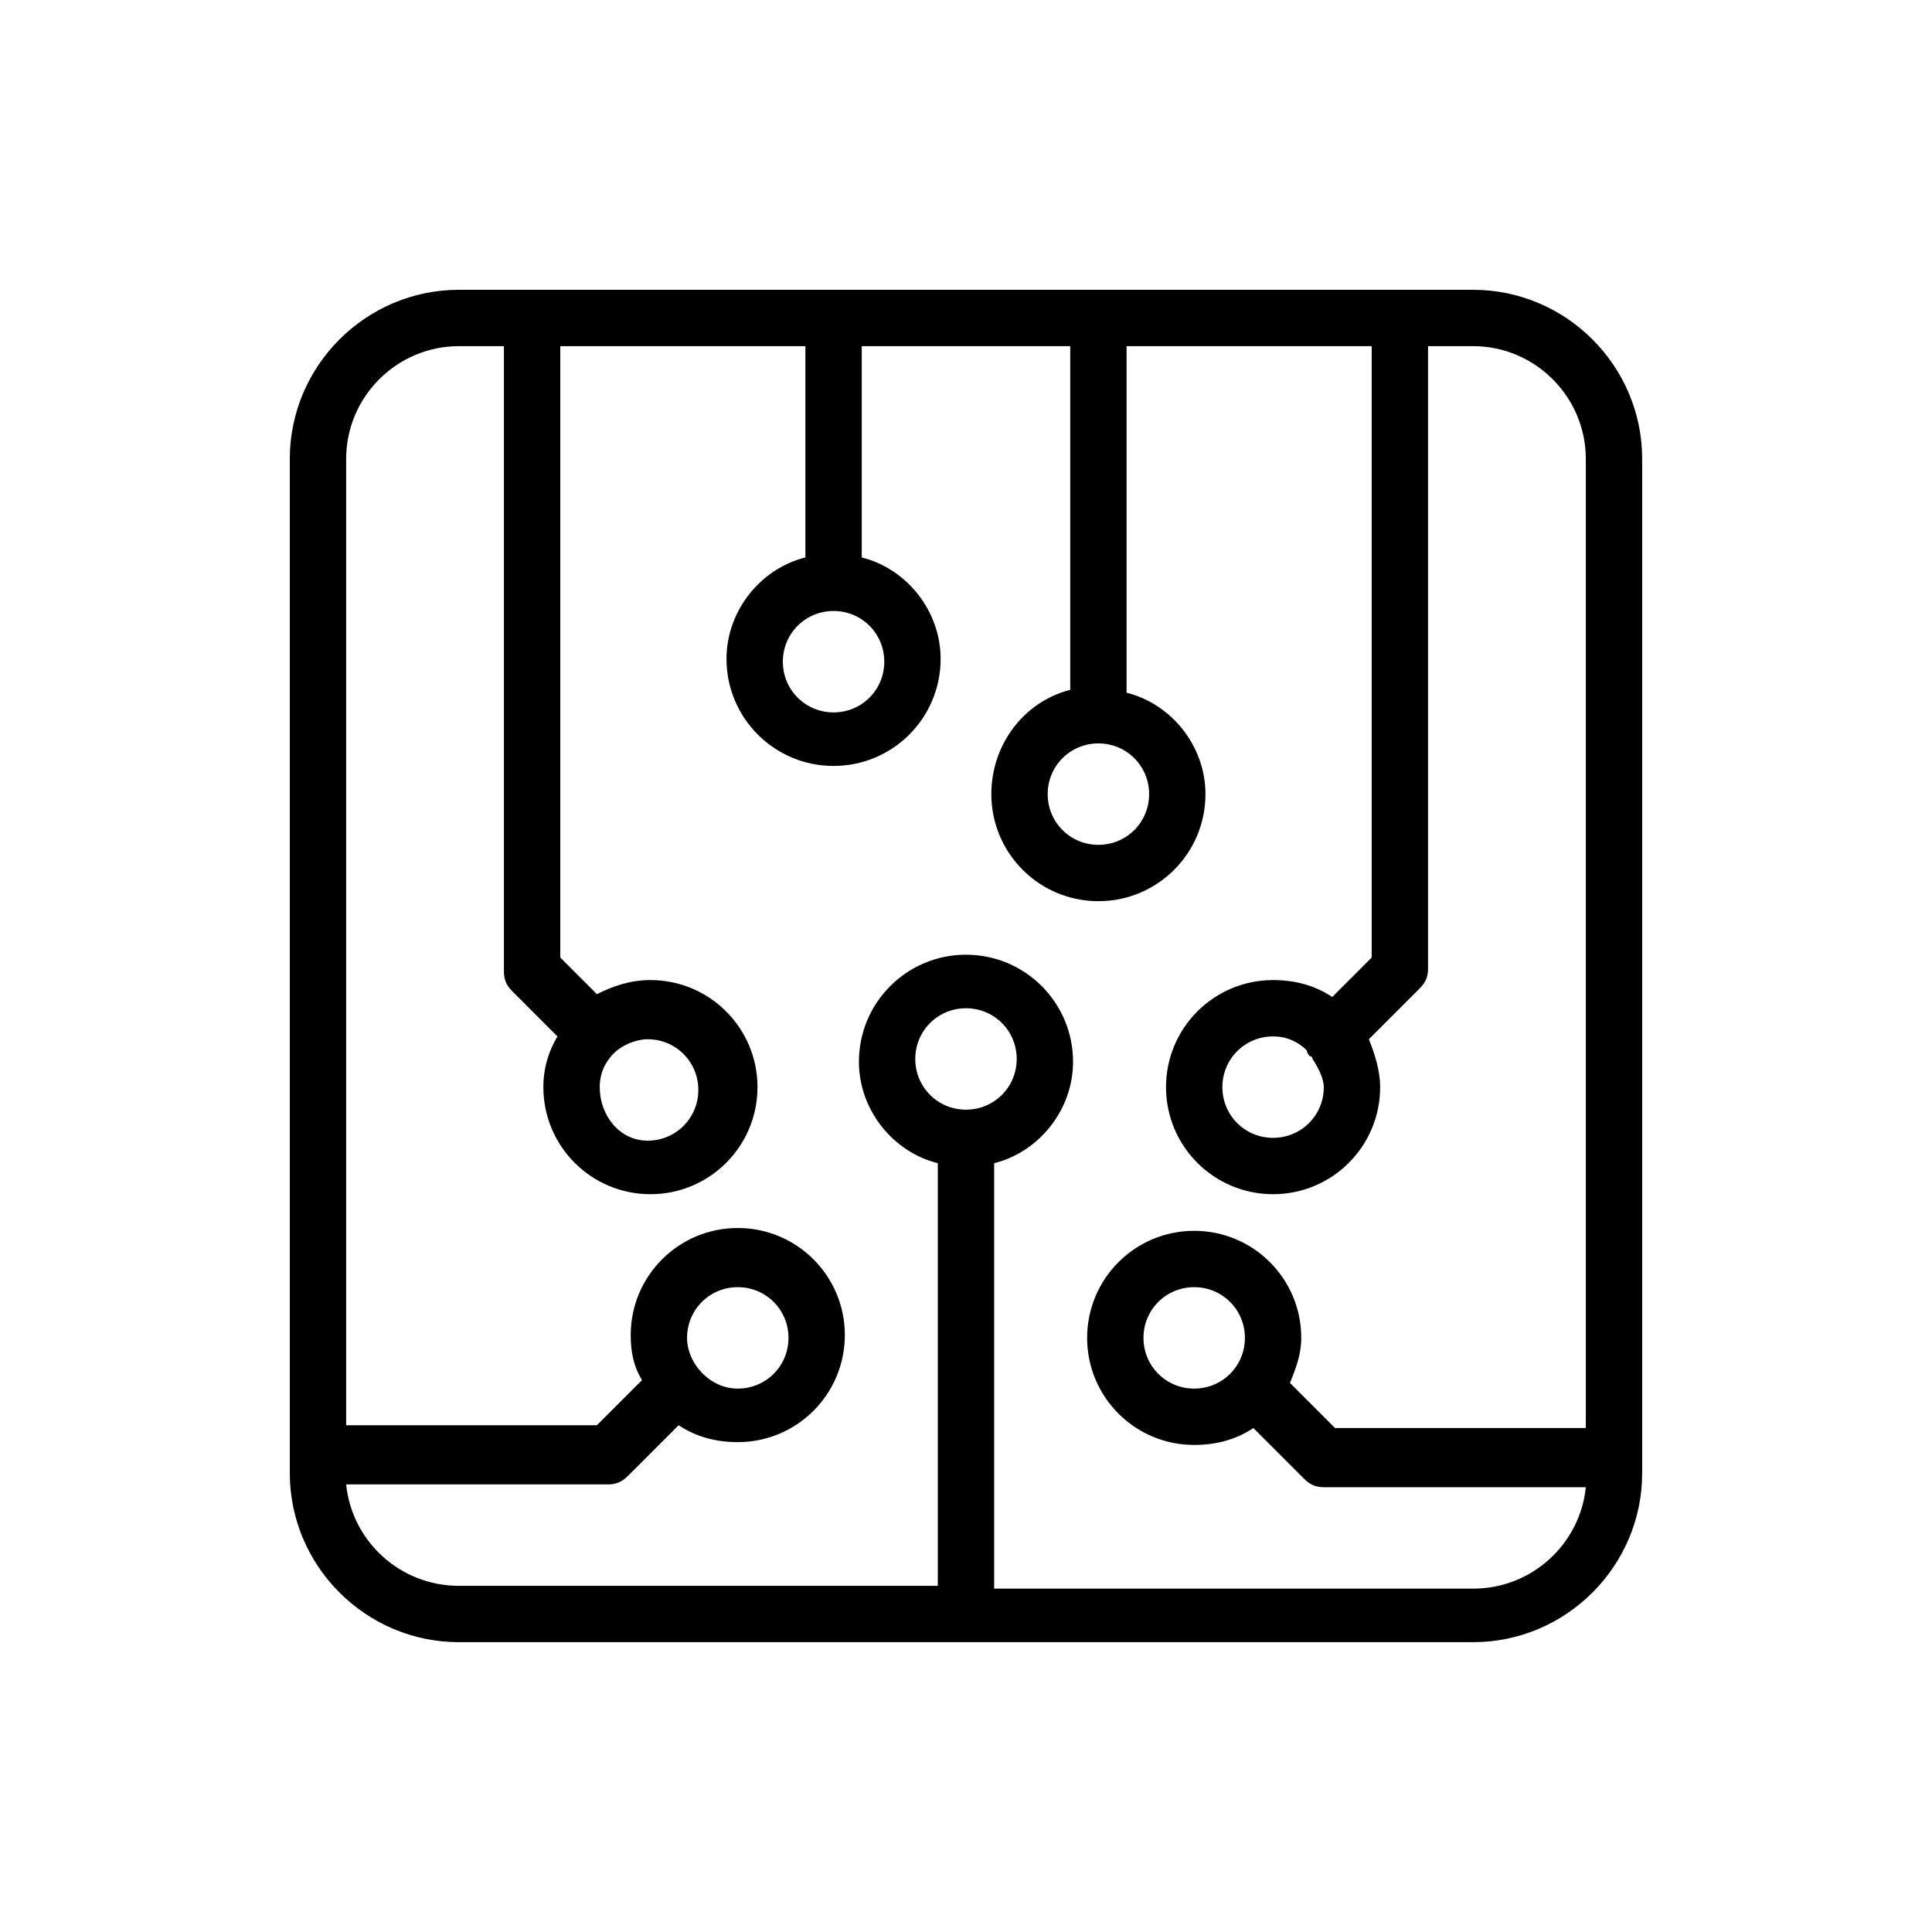 <svg xmlns="http://www.w3.org/2000/svg" width="1000" height="1000"><style>#light-icon{display:inline}#dark-icon{display:none}@media (prefers-color-scheme:dark){#light-icon{display:none}#dark-icon{display:inline}}</style><svg xmlns="http://www.w3.org/2000/svg" xmlns:xlink="http://www.w3.org/1999/xlink" xmlns:svgjs="http://svgjs.dev/svgjs" width="1000" height="1000" id="light-icon"><svg xmlns="http://www.w3.org/2000/svg" xmlns:xlink="http://www.w3.org/1999/xlink" xmlns:svgjs="http://svgjs.dev/svgjs" width="1000" height="1000"><svg version="1.1" x="0" y="0" viewBox="0 0 1000 1000" xml:space="preserve" id="svg2" width="1000" height="1000" xmlns="http://www.w3.org/2000/svg" xmlns:svg="http://www.w3.org/2000/svg"><g id="g1" transform="matrix(14.583 0 0 14.583 150 150)"><path d="M42 0H6C2.7 0 0 2.7 0 6v36c0 3.3 2.7 6 6 6h36c3.3 0 6-2.7 6-6V6c0-3.3-2.7-6-6-6m4 40.4h-8.9l-1.6-1.6c.2-.5.4-1 .4-1.6 0-2.1-1.7-3.8-3.8-3.8s-3.8 1.7-3.8 3.8S30 41 32.1 41q1.2 0 2.1-.6l1.8 1.8c.2.2.4.3.7.3H46c-.2 2-1.9 3.6-4 3.6H25V31c1.6-.4 2.8-1.9 2.8-3.6 0-2.1-1.7-3.8-3.8-3.8s-3.8 1.7-3.8 3.8c0 1.7 1.2 3.2 2.8 3.6v15H6c-2.1 0-3.8-1.6-4-3.6h9.3c.3 0 .5-.1.7-.3l1.8-1.8q.9.6 2.1.6c2.1 0 3.8-1.7 3.8-3.8s-1.7-3.8-3.8-3.8-3.8 1.7-3.8 3.8c0 .6.1 1.1.4 1.6l-1.6 1.6H2V6c0-2.2 1.8-4 4-4h1.6v22.2c0 .3.1.5.3.7l1.6 1.6c-.3.5-.5 1.1-.5 1.8 0 2.1 1.7 3.8 3.8 3.8s3.8-1.7 3.8-3.8-1.7-3.8-3.8-3.8c-.7 0-1.3.2-1.9.5l-1.3-1.3V2h8.7v7.5c-1.6.4-2.8 1.9-2.8 3.6 0 2.1 1.7 3.8 3.8 3.8s3.8-1.7 3.8-3.8c0-1.7-1.2-3.2-2.8-3.6V2h7.4v12.2c-1.6.4-2.8 1.9-2.8 3.7 0 2.1 1.7 3.8 3.8 3.8s3.8-1.7 3.8-3.8c0-1.7-1.2-3.2-2.8-3.6V2h8.7v21.7L37 25.1q-.9-.6-2.1-.6c-2.1 0-3.8 1.7-3.8 3.8s1.7 3.8 3.8 3.8 3.8-1.7 3.8-3.8c0-.6-.2-1.2-.4-1.7l1.8-1.8c.2-.2.3-.4.3-.7V2H42c2.2 0 4 1.8 4 4zm-12.1-3.2c0 1-.8 1.8-1.8 1.8s-1.8-.8-1.8-1.8.8-1.8 1.8-1.8 1.8.8 1.8 1.8M24 29.1c-1 0-1.8-.8-1.8-1.8s.8-1.8 1.8-1.8 1.8.8 1.8 1.8-.8 1.8-1.8 1.8m-9.9 8.1c0-1 .8-1.8 1.8-1.8s1.8.8 1.8 1.8-.8 1.8-1.8 1.8-1.8-.9-1.8-1.8M11 28.3c0-.5.2-.9.5-1.2s.8-.5 1.2-.5c1 0 1.8.8 1.8 1.8s-.8 1.8-1.8 1.8-1.7-.9-1.7-1.9m8.3-16.9c1 0 1.8.8 1.8 1.8s-.8 1.8-1.8 1.8-1.8-.8-1.8-1.8.8-1.8 1.8-1.8m9.4 4.7c1 0 1.8.8 1.8 1.8s-.8 1.8-1.8 1.8-1.8-.8-1.8-1.8.8-1.8 1.8-1.8m8 12.2c0 1-.8 1.8-1.8 1.8s-1.8-.8-1.8-1.8.8-1.8 1.8-1.8c.5 0 .9.2 1.2.5 0 .1.1.2.1.2s.1 0 .1.1c.2.3.4.7.4 1" id="path1"/></g></svg></svg></svg><svg xmlns="http://www.w3.org/2000/svg" xmlns:xlink="http://www.w3.org/1999/xlink" xmlns:svgjs="http://svgjs.dev/svgjs" width="1000" height="1000" id="dark-icon"><g clip-path="url(#SvgjsClipPath1022)"><path fill="#fff" d="M0 0h1000v1000H0z"/><svg xmlns="http://www.w3.org/2000/svg" xmlns:xlink="http://www.w3.org/1999/xlink" xmlns:svgjs="http://svgjs.dev/svgjs" width="1000" height="1000" transform="matrix(.7 0 0 .7 150 150)"><svg viewBox="0 0 1000 1000" xml:space="preserve" width="1000" height="1000" xmlns="http://www.w3.org/2000/svg" xmlns:svg="http://www.w3.org/2000/svg"><defs><clipPath id="SvgjsClipPath1022"><rect width="1000" height="1000" rx="350" ry="350"/></clipPath></defs><path d="M762.5 150h-525c-48.125 0-87.5 39.375-87.5 87.5v525c0 48.125 39.375 87.5 87.5 87.5h525c48.125 0 87.5-39.375 87.5-87.5v-525c0-48.125-39.375-87.5-87.5-87.5m58.333 589.167H691.042l-23.334-23.334c2.917-7.291 5.834-14.583 5.834-23.333 0-30.625-24.792-55.417-55.417-55.417s-55.417 24.792-55.417 55.417 24.792 55.417 55.417 55.417q17.5 0 30.625-8.75l26.25 26.25c2.917 2.916 5.833 4.375 10.208 4.375h135.625c-2.916 29.166-27.708 52.5-58.333 52.5H514.583V602.083c23.334-5.833 40.834-27.708 40.834-52.5 0-30.625-24.792-55.416-55.417-55.416s-55.417 24.791-55.417 55.416c0 24.792 17.5 46.667 40.834 52.5v218.75H237.5c-30.625 0-55.417-23.333-58.333-52.5h135.625c4.375 0 7.291-1.458 10.208-4.375l26.25-26.25q13.125 8.75 30.625 8.75c30.625 0 55.417-24.791 55.417-55.416s-24.792-55.417-55.417-55.417-55.417 24.792-55.417 55.417c0 8.75 1.459 16.041 5.834 23.333l-23.334 23.333H179.167V237.5c0-32.083 26.25-58.333 58.333-58.333h23.333v323.75c0 4.375 1.459 7.291 4.375 10.208l23.334 23.333c-4.375 7.292-7.292 16.042-7.292 26.25 0 30.625 24.792 55.417 55.417 55.417s55.416-24.792 55.416-55.417-24.791-55.416-55.416-55.416c-10.209 0-18.959 2.916-27.709 7.291L290 495.625V179.167h126.875v109.375c-23.333 5.833-40.833 27.708-40.833 52.5 0 30.625 24.791 55.416 55.416 55.416s55.417-24.791 55.417-55.416c0-24.792-17.5-46.667-40.833-52.5V179.167h107.916v177.916c-23.333 5.834-40.833 27.709-40.833 53.959 0 30.625 24.792 55.416 55.417 55.416s55.416-24.791 55.416-55.416c0-24.792-17.5-46.667-40.833-52.5V179.167H710v316.458l-20.417 20.417q-13.125-8.75-30.625-8.75c-30.625 0-55.416 24.791-55.416 55.416s24.791 55.417 55.416 55.417 55.417-24.792 55.417-55.417c0-8.75-2.917-17.5-5.833-24.791l26.25-26.25c2.916-2.917 4.375-5.834 4.375-10.209V179.167H762.5c32.083 0 58.333 26.25 58.333 58.333zM644.375 692.5a26.14 26.14 0 0 1-26.25 26.25 26.14 26.14 0 0 1-26.25-26.25 26.14 26.14 0 0 1 26.25-26.25 26.14 26.14 0 0 1 26.25 26.25M500 574.375a26.14 26.14 0 0 1-26.25-26.25 26.14 26.14 0 0 1 26.25-26.25 26.14 26.14 0 0 1 26.25 26.25 26.14 26.14 0 0 1-26.25 26.25M355.625 692.5a26.14 26.14 0 0 1 26.25-26.25 26.14 26.14 0 0 1 26.25 26.25 26.14 26.14 0 0 1-26.25 26.25c-14.583 0-26.25-13.125-26.25-26.25m-45.208-129.792c0-7.291 2.916-13.125 7.291-17.5s11.667-7.291 17.5-7.291a26.14 26.14 0 0 1 26.25 26.25 26.14 26.14 0 0 1-26.25 26.25c-14.583 0-24.791-13.125-24.791-27.709M431.458 316.25a26.14 26.14 0 0 1 26.25 26.25 26.14 26.14 0 0 1-26.25 26.25 26.14 26.14 0 0 1-26.25-26.25 26.14 26.14 0 0 1 26.25-26.25m137.084 68.542a26.14 26.14 0 0 1 26.25 26.25 26.14 26.14 0 0 1-26.25 26.25 26.14 26.14 0 0 1-26.25-26.25 26.14 26.14 0 0 1 26.25-26.25m116.666 177.916a26.14 26.14 0 0 1-26.25 26.25 26.14 26.14 0 0 1-26.25-26.25 26.14 26.14 0 0 1 26.25-26.25c7.292 0 13.125 2.917 17.5 7.292 0 1.458 1.459 2.917 1.459 2.917s1.458 0 1.458 1.458c2.917 4.375 5.833 10.208 5.833 14.583"/></svg></svg></g></svg></svg>